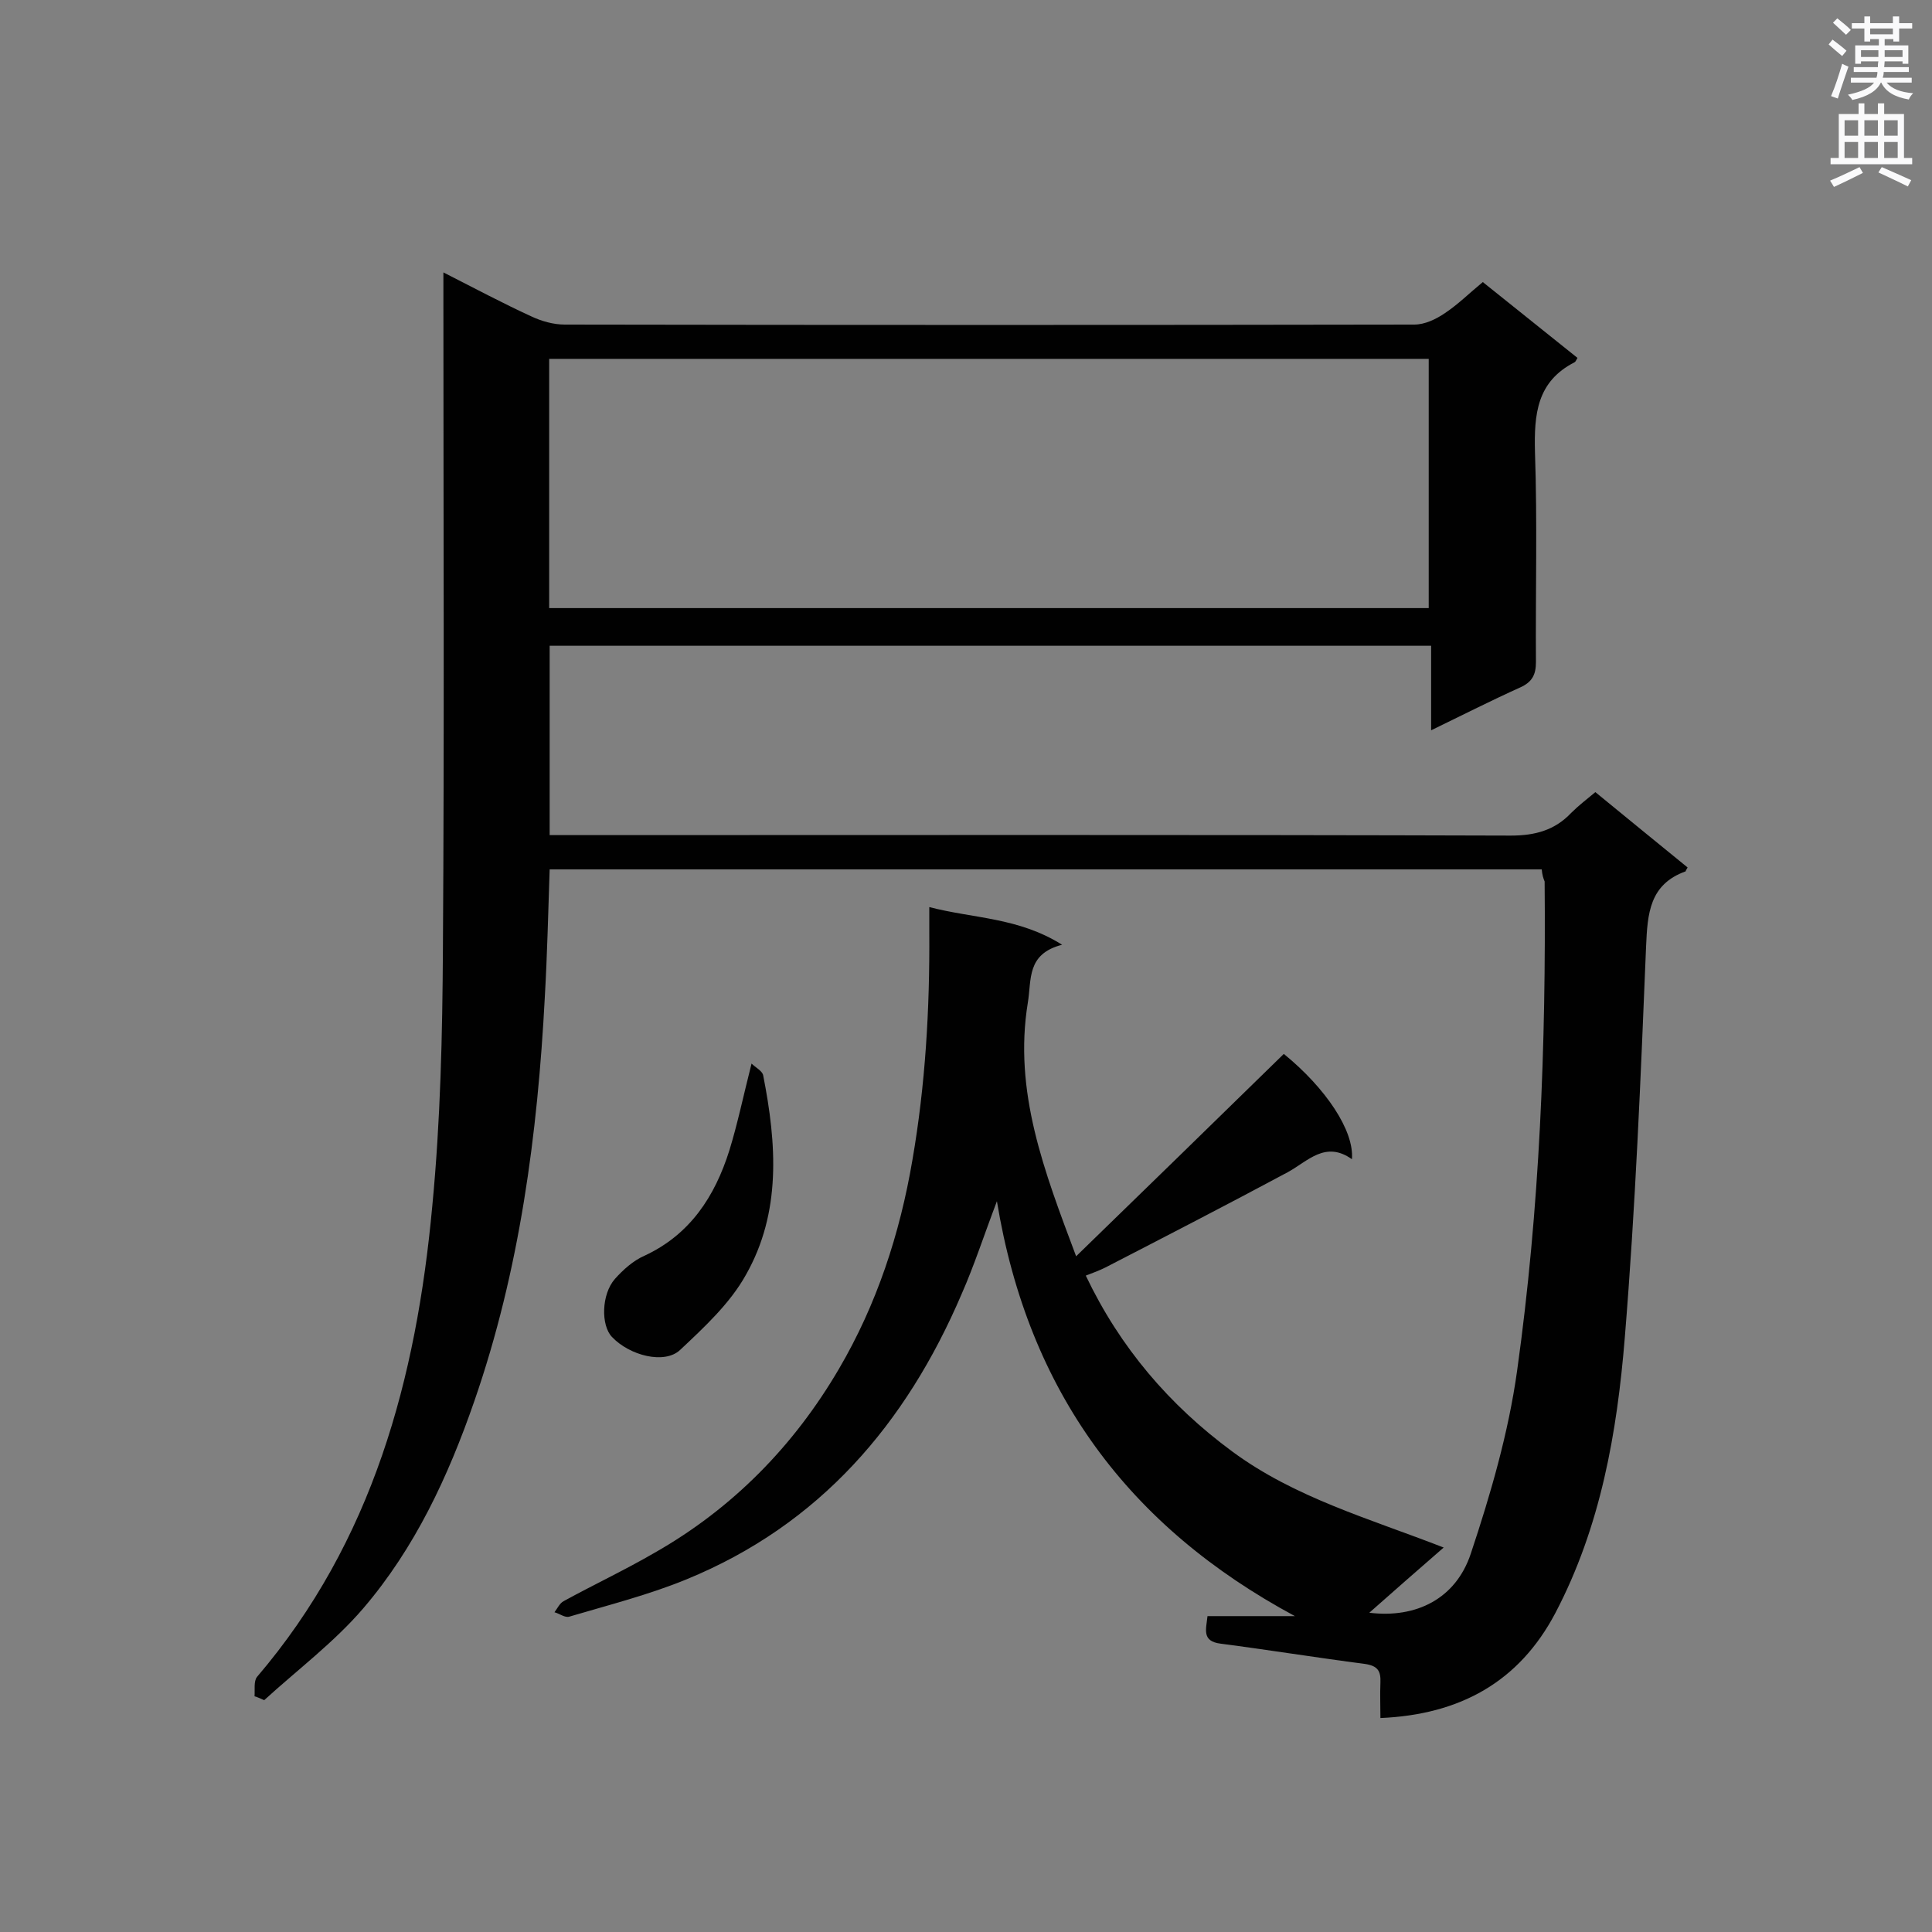 <svg enable-background="new 0 0 400 400" viewBox="0 0 400 400" xmlns="http://www.w3.org/2000/svg"><rect x="0" y="0" width="400" height="400" fill="#808080" stroke="none"/><path d="m319.2 180c-68.6 0-136.9 0-205.4 0-.3 8.9-.5 17.6-1 26.4-1.5 28.5-5.2 56.6-14.6 83.7-5.4 15.6-12.3 30.4-23 42.9-6 7-13.6 12.7-20.5 19-.7-.3-1.3-.6-2-.8.1-1.3-.2-3.1.5-4 24-28.1 33-61.8 36.3-97.5 1.7-17.7 2.1-35.5 2.2-53.2.3-44.7.1-89.3.1-134 0-1.8 0-3.6 0-6.1 6.5 3.3 12.3 6.4 18.2 9.1 2.1 1 4.6 1.7 6.9 1.7 58.6.1 117.2.1 175.9 0 2.2 0 4.5-1.1 6.4-2.4 2.7-1.8 5-4.1 7.8-6.4 6.6 5.3 13.1 10.5 19.6 15.7-.3.5-.4.8-.6.9-7.8 4-8.4 10.7-8.2 18.6.5 14.5.1 29 .2 43.5 0 2.6-.8 4.1-3.2 5.2-6 2.7-11.9 5.7-18.5 8.9 0-6.2 0-11.7 0-17.5-61 0-121.7 0-182.5 0v39.2h5.2c64.6 0 129.2-.1 193.8.1 5 0 9.1-1.1 12.5-4.7 1.5-1.5 3.2-2.8 5-4.3 6.5 5.3 12.8 10.5 19.1 15.6-.3.5-.4.7-.4.8-7.5 2.7-7.9 8.7-8.2 15.6-1.1 27-2.2 54-4.4 80.9-1.6 19.7-5 39.2-14.4 57.1-7.5 14.2-19.7 21-36.2 21.7 0-2.6-.1-4.9 0-7.3s-.5-3.5-3.2-3.9c-10-1.3-19.9-2.9-29.9-4.2-3.9-.5-3-2.9-2.7-5.7h18.1c-34.4-18.5-55.2-46.4-61.7-85.9-2.7 7.1-4.7 13.3-7.3 19.2-11.5 26.9-29.4 47.8-57 59.1-7.8 3.2-16.1 5.3-24.2 7.7-.9.3-2-.6-3.1-.9.6-.8 1.1-1.9 1.9-2.3 6.2-3.4 12.6-6.4 18.8-10 16.2-9.2 28.9-22.2 38.2-38.1 7.8-13.3 12.6-27.9 15.2-43.2 2.7-15.6 3.6-31.3 3.5-47.1 0-1.5 0-3.1 0-5.3 9.2 2.4 18.4 2.1 27.5 7.8-7.4 1.9-6.3 7.2-7.1 12-3 18.4 3.4 34.9 10 52.5 14.6-14.2 28.8-28 43-41.9 8.7 7.1 14.6 15.9 14.1 21.8-5.5-3.9-9.1.4-13.3 2.7-12.5 6.7-25.1 13.2-37.7 19.7-1.2.6-2.5 1.1-4.1 1.7 7.1 14.9 17.3 26.8 30.3 36.4s28.4 13.9 43.8 19.9c-5.3 4.6-10.2 8.9-15.4 13.5 9.7 1.2 17.9-2.9 21-12.2 4.1-12.3 7.8-25 9.6-37.9 4.7-33.6 6-67.4 5.7-101.3-.3-.7-.5-1.4-.6-2.5zm-205.5-54.1h182.1c0-17.4 0-34.5 0-51.6-60.9 0-121.4 0-182.1 0z" fill="#010101"/><path d="m155.6 220.2c.8.8 2.2 1.5 2.4 2.4 2.8 14.2 3.8 28.4-3.6 41.4-3.3 5.9-8.6 10.8-13.6 15.5-3.2 3-10.4 1.2-14.1-2.7-2.3-2.4-2.2-8.8.6-12 1.7-1.9 3.8-3.8 6.1-4.8 9.5-4.4 14.6-12.3 17.6-21.8 1.7-5.5 2.9-11.3 4.6-18z" fill="#010101"/><g fill="#fafafb"><path d="m378.6 9.2.8-1c.9.7 1.9 1.4 2.9 2.3l-.9 1.1c-1.1-.9-2-1.7-2.8-2.4zm.5 10.7c.9-2.1 1.6-4.3 2.3-6.7.4.2.8.4 1.3.6-.7 2.1-1.5 4.3-2.2 6.6zm.4-15.2.9-.9c1 .8 2 1.6 2.8 2.4l-1 1c-1-.9-1.9-1.8-2.7-2.5zm12.5-1.3h1.2v1.4h2.7v1.1h-2.7v2.7h-1.2v-.5h-1.8v1.3h4.9v3.8h-1.2v-.5h-3.7c0 .4-.1.9-.1 1.2h5.1v1h-5.2c0 .5-.1.9-.2 1.2h6v1h-5.2c1.1 1.3 2.9 2 5.5 2.2-.4.4-.7.8-.9 1.3-2.9-.5-4.8-1.6-5.7-3.5h-.1c-.8 1.7-2.7 2.9-5.9 3.6-.2-.4-.6-.8-.9-1.1 2.8-.6 4.6-1.4 5.4-2.5h-4.8v-1h5.3c.1-.3.2-.7.2-1.2h-4.9v-1h5c0-.4 0-.8.1-1.2h-3.6v.5h-1.2v-3.8h4.9v-1.3h-1.8v.5h-1.2v-2.7h-2.6v-1.1h2.6v-1.4h1.2v1.4h4.7v-1.4zm-6.7 8.4h3.6c0-.4 0-.9 0-1.4h-3.6zm1.9-4.7h4.7v-1.2h-4.7zm6.7 3.3h-3.7v1.4h3.7z"/><path d="m384.7 21.4h1.3v2.2h2.8v-2.2h1.3v2.2h4.1v9.1h1.7v1.3h-16.9v-1.3h1.7v-9.1h4.1v-2.2zm.3 13.2.7 1.2c-1.8.9-3.8 1.9-6 2.9-.2-.4-.5-.8-.8-1.3 2.4-1 4.4-2 6.1-2.8zm-3.1-6.5h2.8v-3.2h-2.8zm0 4.6h2.8v-3.3h-2.8zm4.1-4.6h2.8v-3.2h-2.8zm0 4.6h2.8v-3.3h-2.8zm3.6 1.9c2.1.9 4.1 1.8 6.1 2.7l-.7 1.3c-2.2-1.1-4.2-2-6.1-2.9zm3.3-9.7h-2.8v3.2h2.8zm-2.8 7.8h2.8v-3.3h-2.8z"/></g></svg>